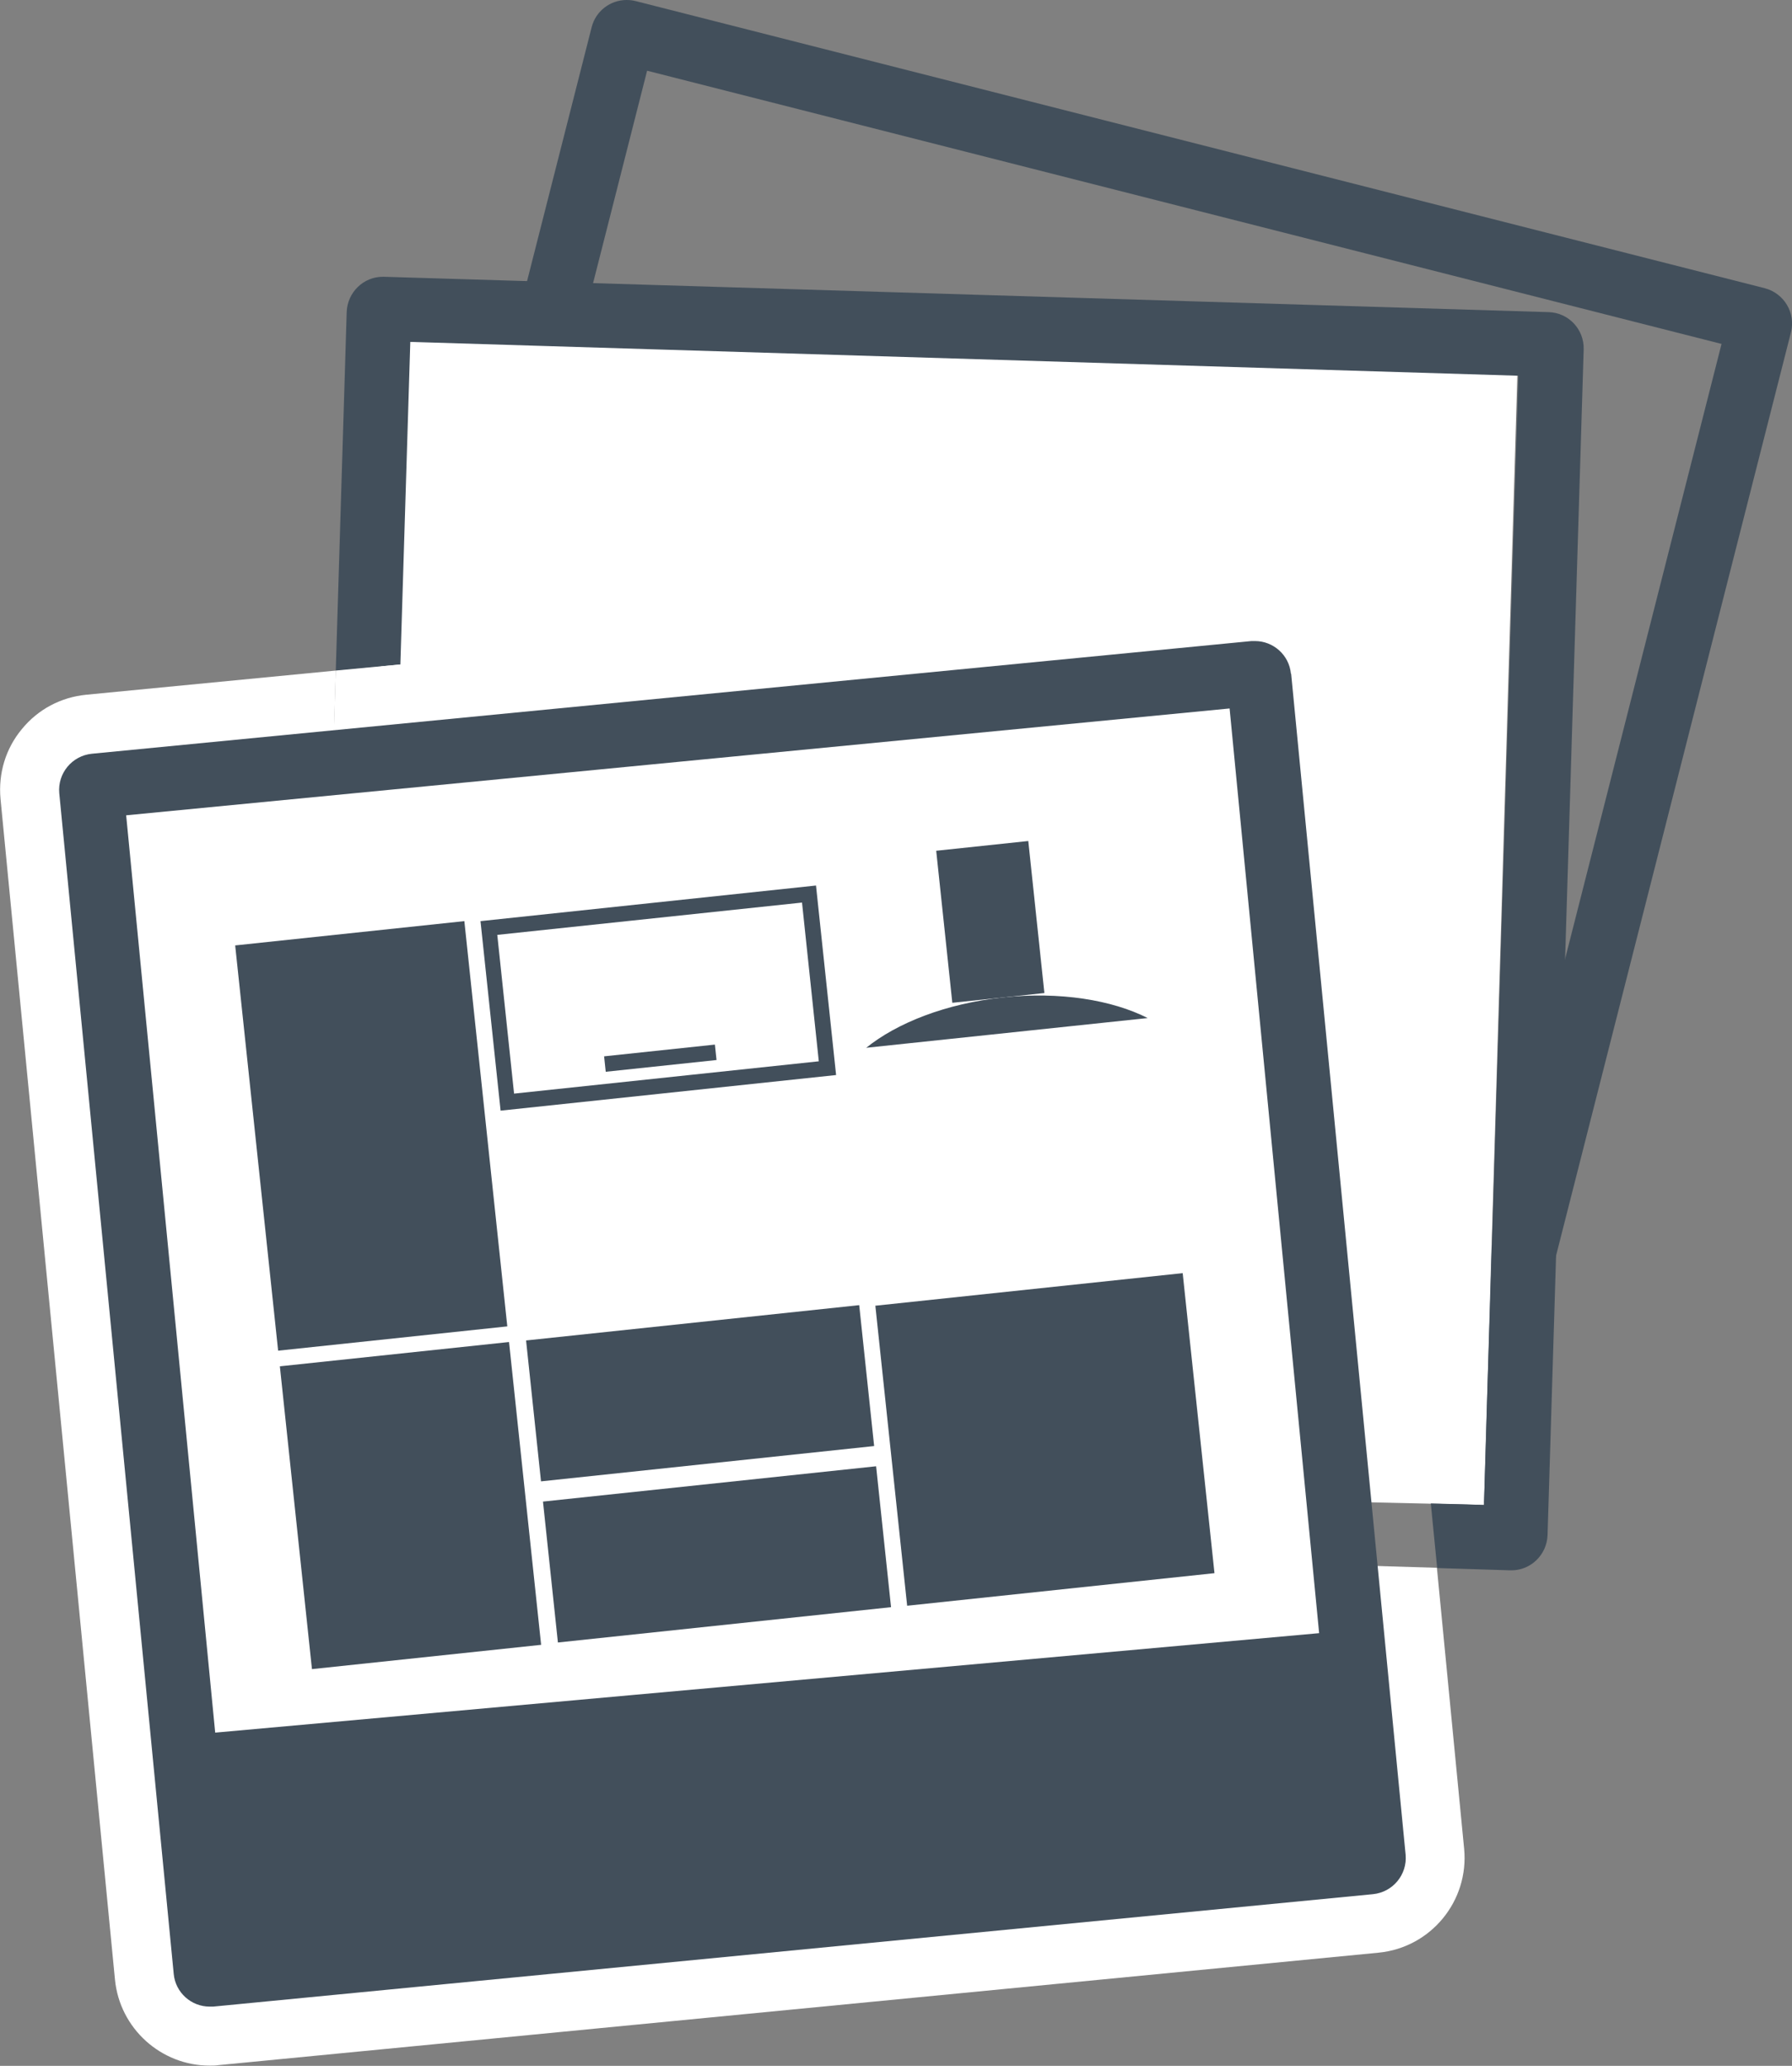 <?xml version="1.0" encoding="UTF-8"?>
<svg id="Ebene_2" data-name="Ebene 2" xmlns="http://www.w3.org/2000/svg" viewBox="0 0 70.45 81.21">
  <rect x="0" y="0" width="70.45" height="81.21" fill="#808080" stroke="none"/>
  <defs>
    <style>
      .cls-1 {
        fill: none;
      }

      .cls-2 {
        fill: #fff;
      }

      .cls-3 {
        fill: #424f5b;
      }
    </style>
  </defs>
  <g id="Ebene_1-2" data-name="Ebene 1">
    <path class="cls-3" d="M25.44,2.78l42.24,10.74-10.95,43.04-42.24-10.74L25.44,2.78M24.63,0c-.63,0-1.21.43-1.37,1.07l-11.5,45.2c-.19.76.27,1.53,1.03,1.73l44.4,11.29c.12.03.24.04.35.04.63,0,1.21-.43,1.37-1.07l11.5-45.2c.19-.76-.27-1.53-1.03-1.73L24.98.04c-.12-.03-.24-.04-.35-.04h0Z"/>
    <polygon class="cls-2" points="58.34 59.16 14.97 58.16 14.97 13.44 59.69 13.44 58.34 59.16"/>
    <path class="cls-3" d="M60.88,12.27l-45.79-1.39s-.03,0-.04,0c-.76,0-1.39.61-1.42,1.38l-.43,14.11,2.54-.25.39-12.68,43.56,1.33-1.35,44.39-2.09-.06.25,2.54,2.88.09s.03,0,.04,0c.76,0,1.39-.61,1.42-1.38l1.42-46.62c.02-.78-.59-1.44-1.38-1.46Z"/>
    <path class="cls-1" d="M51.72,23.73c.77.64,1.25,1.53,1.35,2.53l3.18,32.83,2.09.06,1.35-44.39-43.56-1.33-.39,12.68,33.24-3.22c1-.1,1.97.2,2.74.84Z"/>
    <path class="cls-3" d="M39.43,39.2c2.23-.24,4.29.1,5.69.81l.99-.11c-1.49-1.07-3.96-1.61-6.74-1.31-2.78.29-5.09,1.34-6.32,2.7l.99-.11c1.22-.99,3.16-1.75,5.39-1.99Z"/>
    <rect class="cls-2" x="4.92" y="28.48" width="46.17" height="38.77" transform="translate(-4 2.58) rotate(-4.92)"/>
    <polygon class="cls-1" points="15.6 30.8 14.77 57.83 51.57 58.95 48.53 27.61 15.6 30.8"/>
    <path class="cls-1" d="M12.21,58.87l.85-27.82-8.33.81,4.33,44.62,43.8-4.25-1.04-10.74-38.23-1.16c-.78-.02-1.4-.68-1.38-1.46Z"/>
    <path class="cls-2" d="M52.85,72.23l-43.8,4.25L4.73,31.85l8.33-.81.14-4.68-9.81.95c-1,.1-1.89.57-2.53,1.35-.64.77-.93,1.74-.84,2.74l4.5,46.42c.19,1.93,1.82,3.38,3.72,3.38.12,0,.24,0,.36-.02l45.6-4.42h0c2.05-.2,3.56-2.03,3.36-4.09l-1.07-11.04-4.68-.14,1.04,10.74ZM53.98,74.46h0,0Z"/>
    <polygon class="cls-2" points="15.6 30.8 15.74 26.12 13.2 26.36 13.05 31.05 15.6 30.8"/>
    <path class="cls-3" d="M50.75,26.48c-.07-.73-.69-1.28-1.41-1.28-.05,0-.09,0-.14,0L3.61,29.63c-.78.08-1.35.77-1.28,1.55l4.5,46.42c.07.73.69,1.28,1.41,1.28.05,0,.09,0,.14,0l45.6-4.42c.78-.08,1.35-.77,1.28-1.55l-4.5-46.42ZM24.88,66.63l-16.42,1.48-3.5-36.06,43.38-4.2,3.52,36.35-26.98,2.43Z"/>
    <rect class="cls-3" x="10.07" y="36.64" width="9.06" height="16.02" transform="translate(-4.63 1.79) rotate(-6.05)"/>
    <rect class="cls-3" x="11.61" y="53.2" width="9.06" height="11.97" transform="translate(-6.15 2.03) rotate(-6.05)"/>
    <rect class="cls-3" x="20.94" y="51.98" width="13.17" height="5.57" transform="translate(-5.62 3.21) rotate(-6.05)"/>
    <rect class="cls-3" x="21.61" y="58.32" width="13.17" height="5.57" transform="translate(-6.29 3.31) rotate(-6.05)"/>
    <rect class="cls-3" x="35.01" y="50.65" width="12.15" height="11.86" transform="translate(-5.74 4.65) rotate(-6.05)"/>
    <path class="cls-3" d="M32.87,42.26l-13.19,1.4-.79-7.45,13.19-1.4.79,7.45ZM20.21,42.99l11.98-1.27-.66-6.24-11.98,1.27.66,6.24Z"/>
    <rect class="cls-3" x="23.77" y="41.29" width="4.38" height=".61" transform="translate(-4.24 2.97) rotate(-6.05)"/>
    <path class="cls-3" d="M34.04,41.19l11.08-1.17c-1.4-.71-3.45-1.05-5.69-.81s-4.17,1-5.39,1.99Z"/>
    <rect class="cls-3" x="37.11" y="33.23" width="3.64" height="6.01" transform="translate(-3.6 4.31) rotate(-6.05)"/>
  </g>
</svg>